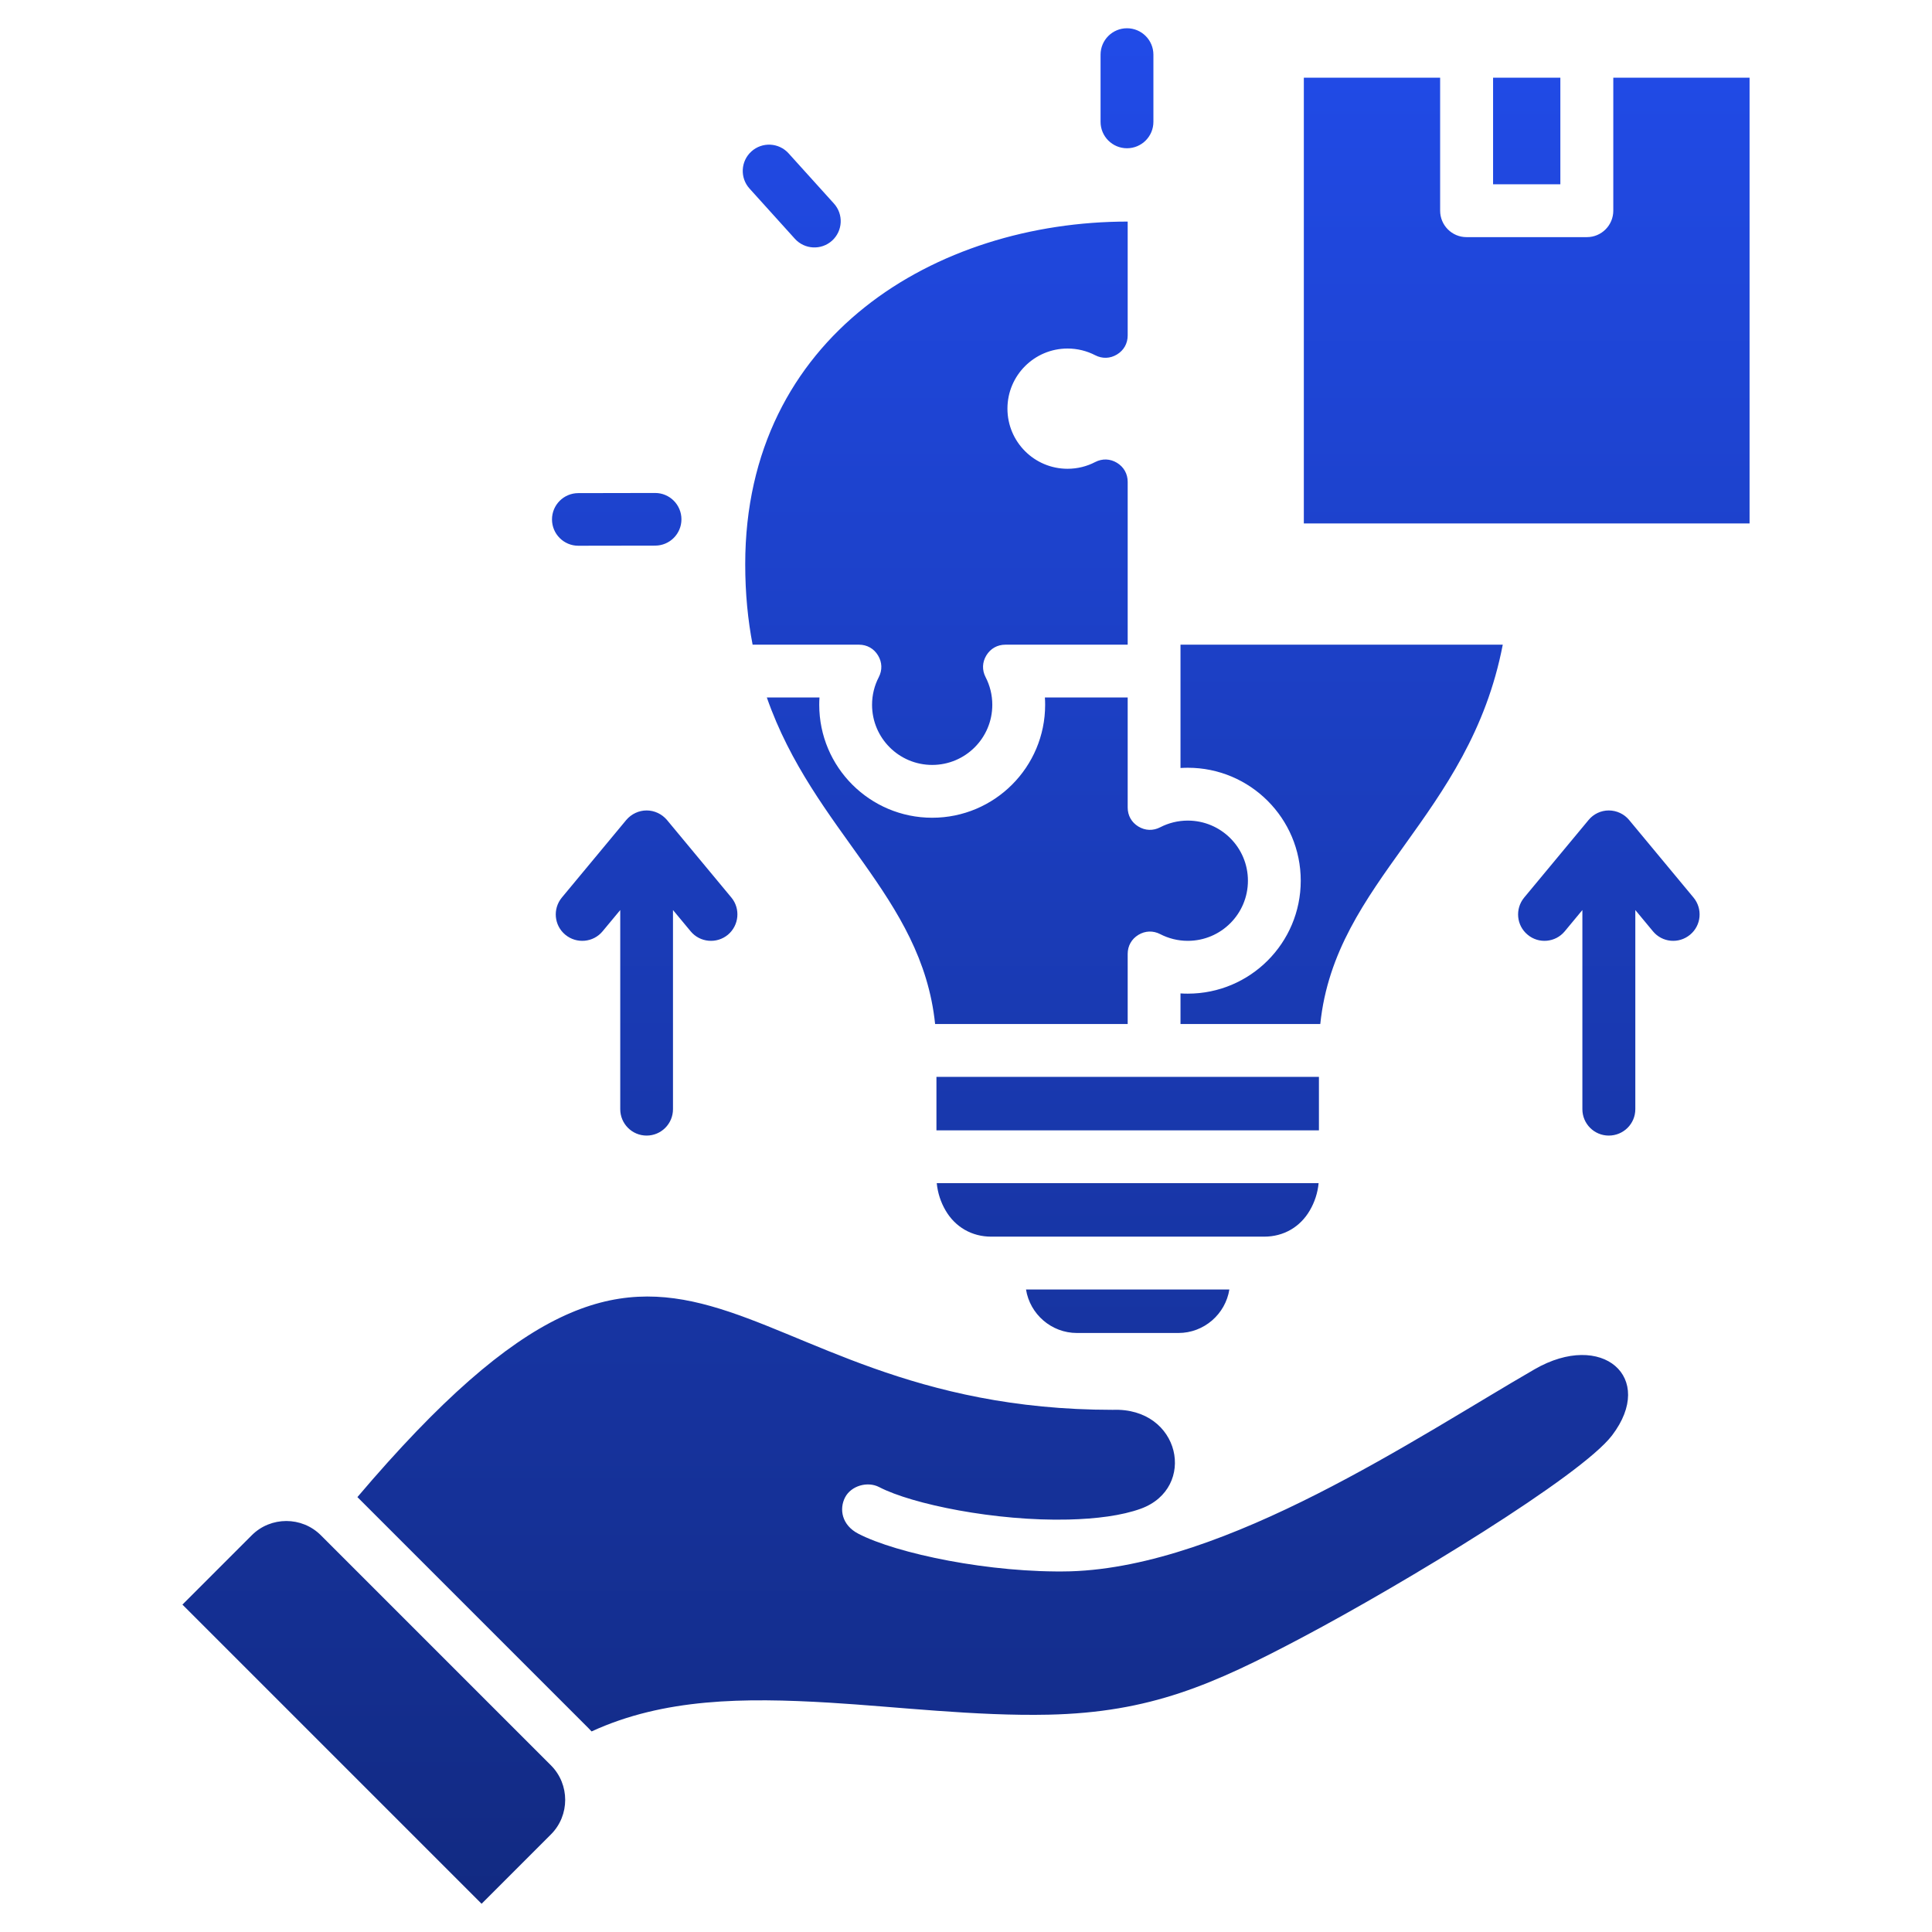 <svg width="80" height="80" viewBox="0 0 80 80" fill="none" xmlns="http://www.w3.org/2000/svg">
<path d="M49.184 31.791C49.084 31.791 48.983 31.795 48.882 31.801V26.695H62.226C60.852 33.834 55.287 36.44 54.67 42.403H48.882V41.135C48.983 41.142 49.083 41.145 49.184 41.145C51.767 41.145 53.861 39.05 53.861 36.468C53.861 33.886 51.767 31.791 49.184 31.791ZM23.946 22.598L27.128 22.593C27.729 22.593 28.217 22.105 28.217 21.503C28.217 20.901 27.729 20.413 27.128 20.413L23.946 20.419C23.344 20.419 22.857 20.907 22.857 21.508C22.857 22.11 23.345 22.598 23.946 22.598ZM32.915 9.888C33.319 10.334 34.008 10.368 34.454 9.965C34.9 9.561 34.934 8.873 34.53 8.427L32.652 6.348C32.248 5.902 31.56 5.868 31.114 6.271C30.668 6.674 30.633 7.363 31.037 7.809L32.915 9.888ZM46.666 6.139C47.27 6.139 47.76 5.649 47.76 5.045V2.264C47.76 1.66 47.27 1.17 46.666 1.17C46.062 1.17 45.572 1.66 45.572 2.264V5.045C45.572 5.649 46.062 6.139 46.666 6.139ZM47.138 34.225C46.855 34.053 46.695 33.769 46.695 33.437V28.882H43.267C43.274 28.982 43.277 29.083 43.277 29.184C43.277 31.766 41.182 33.861 38.6 33.861C36.018 33.861 33.923 31.766 33.923 29.184C33.923 29.083 33.926 28.982 33.933 28.882H31.753C33.696 34.443 38.171 37.091 38.721 42.403H46.695V39.499C46.695 39.168 46.855 38.883 47.138 38.711C47.421 38.539 47.747 38.528 48.041 38.68C48.384 38.857 48.772 38.958 49.184 38.958C50.559 38.958 51.674 37.843 51.674 36.468C51.674 35.093 50.559 33.979 49.184 33.979C48.772 33.979 48.384 34.079 48.041 34.256C47.747 34.408 47.421 34.397 47.138 34.225ZM44.205 14.432C44.618 14.432 45.006 14.532 45.349 14.709C45.643 14.861 45.969 14.85 46.252 14.678C46.535 14.506 46.695 14.222 46.695 13.89V9.175C38.776 9.175 30.858 13.904 30.858 23.362C30.858 24.58 30.969 25.682 31.164 26.695H35.569C35.9 26.695 36.184 26.855 36.356 27.138C36.529 27.421 36.54 27.747 36.388 28.041C36.21 28.383 36.11 28.772 36.11 29.184C36.11 30.559 37.225 31.674 38.6 31.674C39.975 31.674 41.089 30.559 41.089 29.184C41.089 28.772 40.989 28.383 40.812 28.041C40.659 27.747 40.671 27.421 40.843 27.138C41.015 26.855 41.299 26.695 41.631 26.695H46.695V19.952C46.695 19.621 46.535 19.337 46.252 19.164C45.969 18.992 45.642 18.981 45.348 19.133C45.006 19.311 44.617 19.411 44.205 19.411C42.83 19.411 41.716 18.296 41.716 16.921C41.716 15.546 42.831 14.432 44.205 14.432H44.205ZM44.593 55.196H48.797C49.858 55.196 50.744 54.412 50.905 53.395H42.485C42.646 54.412 43.532 55.196 44.593 55.196ZM54.614 44.59H38.776V46.805H54.614V44.59ZM54.239 50.117C54.435 49.78 54.562 49.399 54.601 48.993H38.789C38.828 49.399 38.955 49.78 39.151 50.117C39.553 50.811 40.242 51.207 41.043 51.207H52.347C53.149 51.207 53.837 50.811 54.239 50.117ZM13.286 63.572C12.499 62.785 11.212 62.785 10.425 63.572L7.554 66.443L19.942 78.831L22.813 75.959C23.6 75.173 23.6 73.885 22.813 73.099L13.286 63.572ZM63.545 56.698C58.654 59.522 50.809 64.864 44.329 65.065C41.012 65.147 37.119 64.329 35.538 63.506C34.855 63.151 34.742 62.486 34.993 62.003C35.243 61.521 35.922 61.326 36.404 61.577C37.773 62.289 41.233 62.995 44.241 62.921C45.392 62.893 46.452 62.758 47.239 62.472C49.578 61.62 48.889 58.271 46.077 58.378C29.57 58.378 28.613 45.717 14.799 61.992C14.81 62.003 14.822 62.014 14.833 62.025L24.36 71.552C24.407 71.599 24.452 71.647 24.496 71.695C27.49 70.318 30.805 70.292 34.352 70.504C37.109 70.669 40.4 71.067 43.419 71.001C47.637 70.907 50.222 69.762 53.927 67.8C58.144 65.566 65.473 61.117 66.752 59.436C68.582 57.03 66.337 55.087 63.545 56.698ZM67.459 33.955C67.255 33.705 66.939 33.559 66.615 33.559C66.292 33.559 65.983 33.705 65.779 33.955L63.113 37.166C62.729 37.63 62.789 38.319 63.256 38.705C63.716 39.092 64.409 39.028 64.793 38.563L65.523 37.683V45.928C65.523 46.533 66.013 47.022 66.615 47.022C67.225 47.022 67.715 46.533 67.715 45.928V37.683L68.445 38.563C68.829 39.028 69.515 39.092 69.982 38.705C70.449 38.319 70.509 37.63 70.125 37.166L67.459 33.955H67.459ZM26.775 33.559C26.451 33.559 26.142 33.705 25.931 33.955L23.265 37.166C22.881 37.63 22.941 38.319 23.408 38.705C23.875 39.092 24.568 39.028 24.952 38.563L25.683 37.683V45.928C25.683 46.533 26.172 47.022 26.775 47.022C27.378 47.022 27.867 46.533 27.867 45.928V37.683L28.598 38.563C28.982 39.028 29.675 39.092 30.142 38.705C30.601 38.319 30.669 37.63 30.285 37.166L27.619 33.955C27.408 33.705 27.099 33.559 26.775 33.559ZM64.611 3.217H61.825V7.631H64.611V3.217ZM66.803 3.217V8.724C66.803 9.329 66.313 9.819 65.711 9.819H60.725C60.122 9.819 59.633 9.329 59.633 8.724V3.217H53.989V21.674H72.446V3.217H66.803Z" fill="url(#paint0_linear_4494_9656)"/>
<defs>
<linearGradient id="paint0_linear_4494_9656" x1="40" y1="1.17" x2="40" y2="78.831" gradientUnits="userSpaceOnUse">
<stop stop-color="#214BE8"/>
<stop offset="1" stop-color="#122A82"/>
</linearGradient>
</defs>
</svg>
